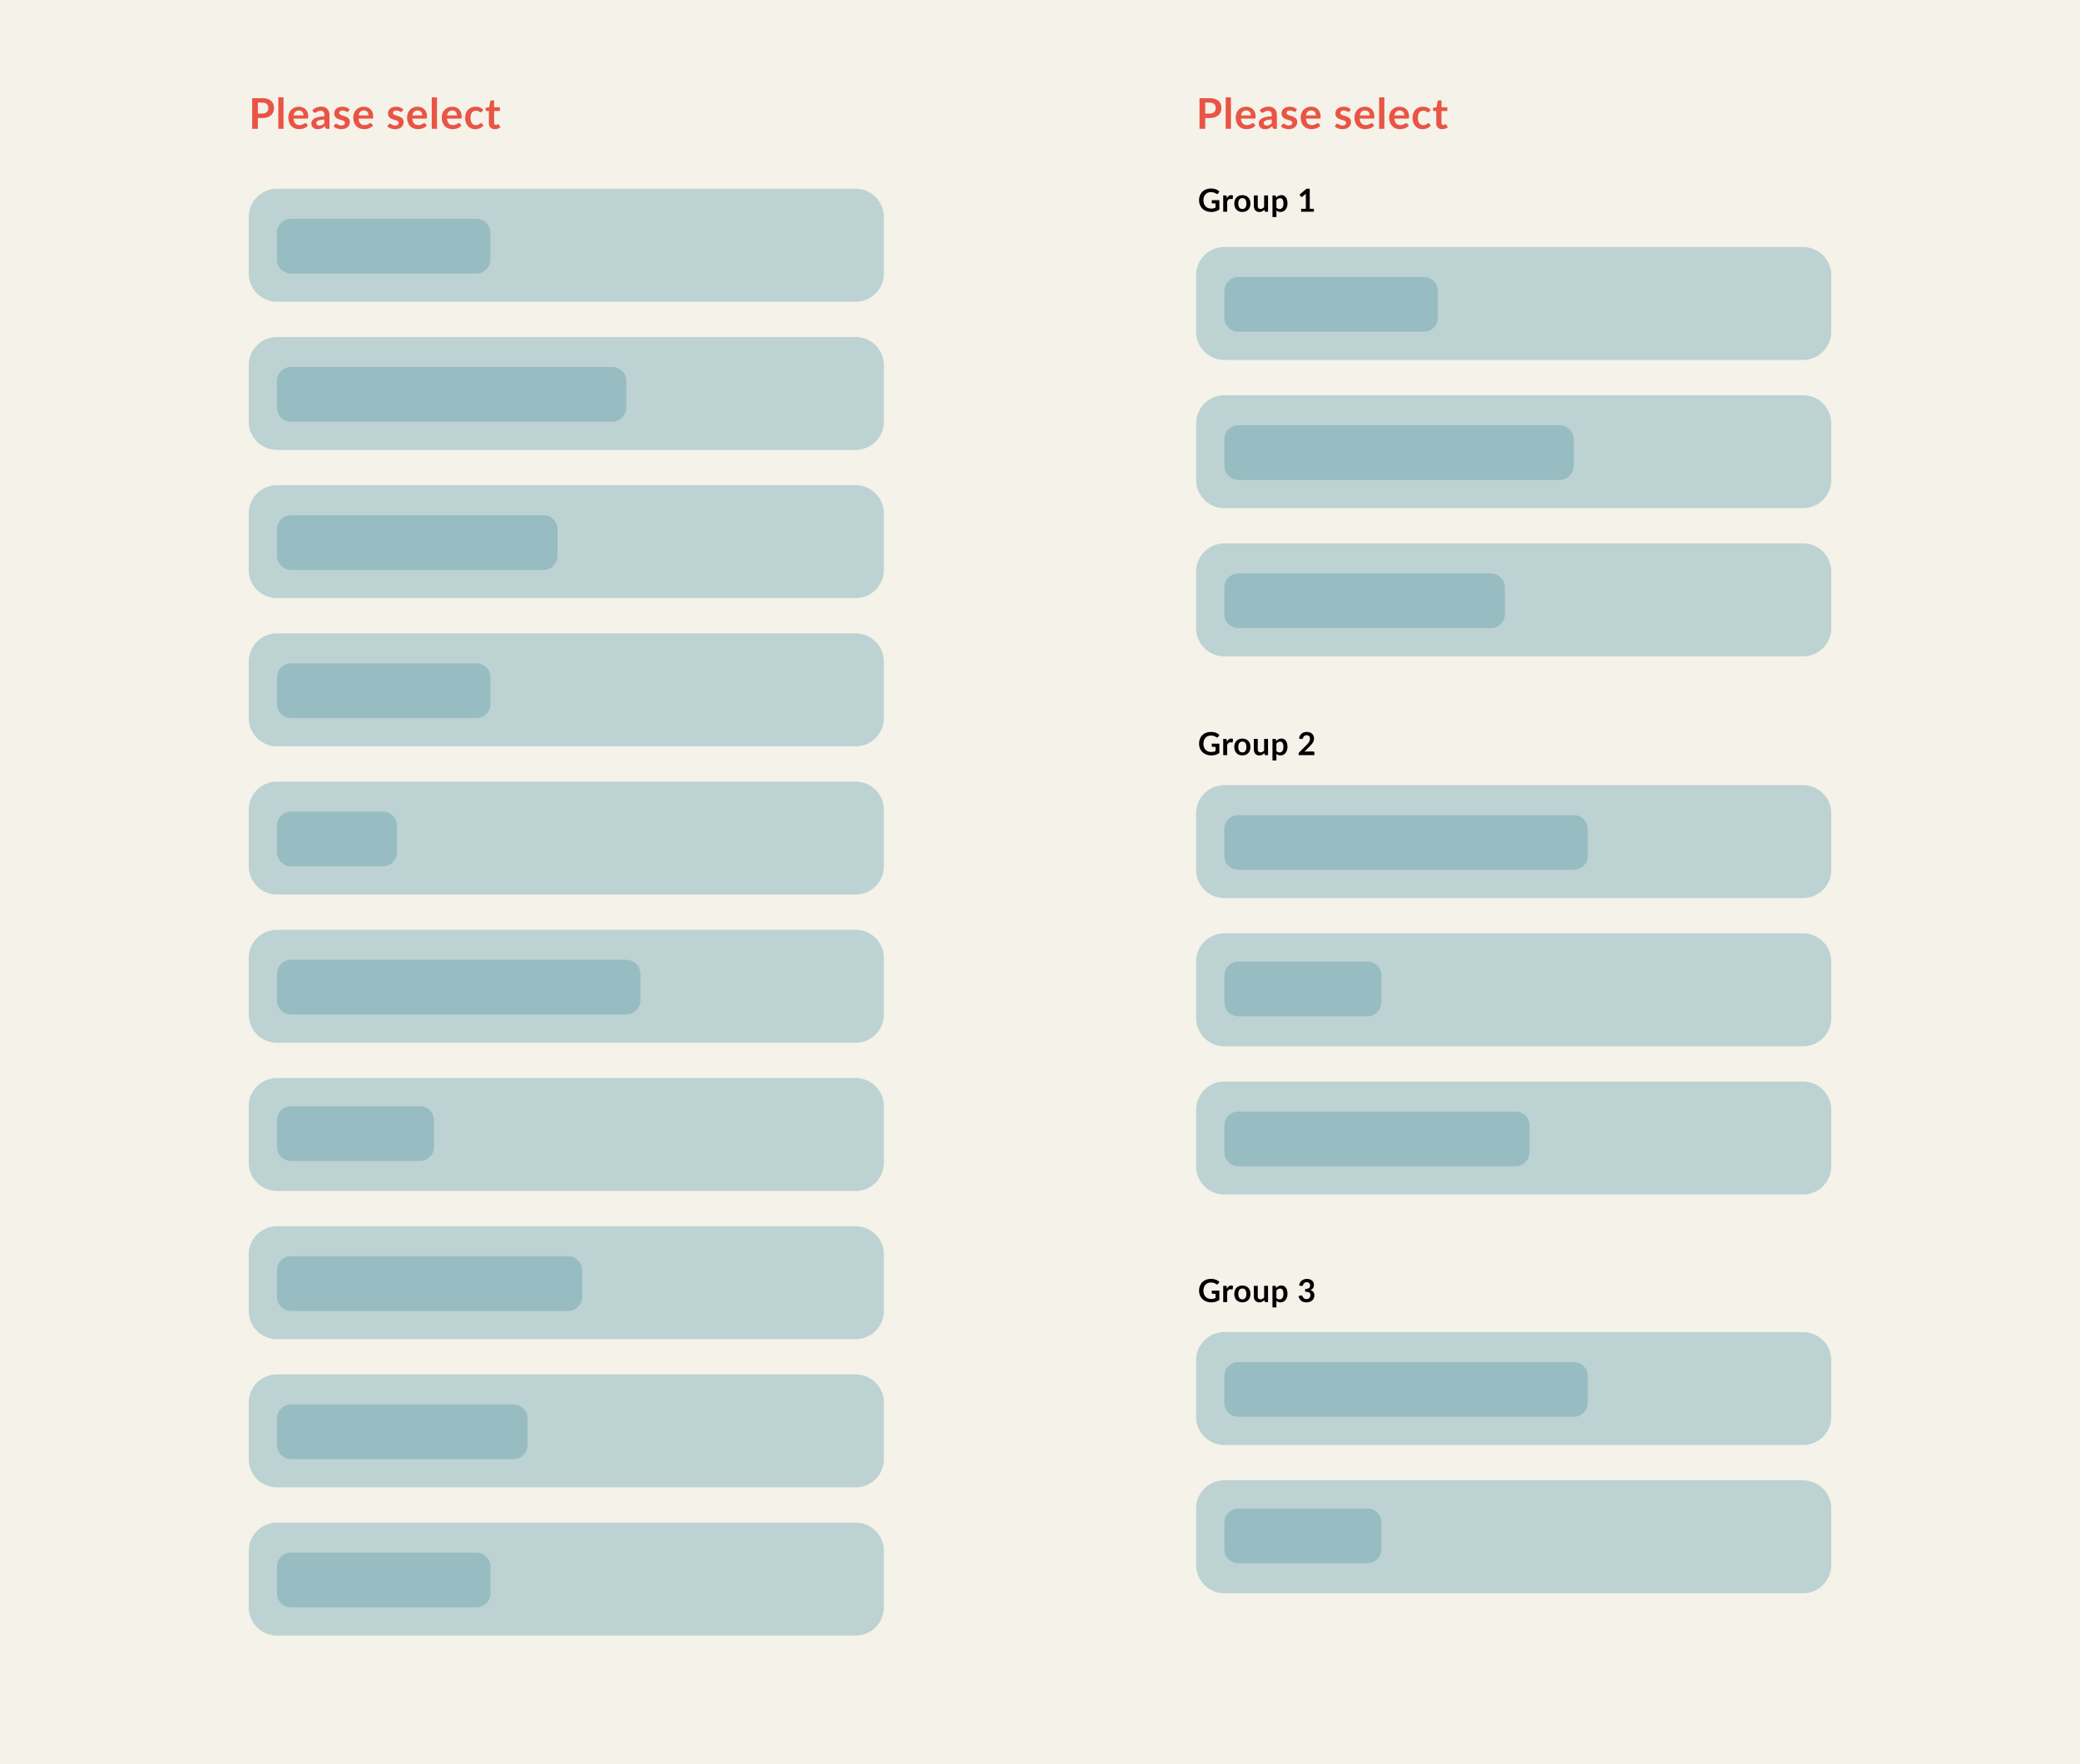 <svg xmlns="http://www.w3.org/2000/svg" xmlns:xlink="http://www.w3.org/1999/xlink" width="1179" height="1000" viewBox="0 0 1179 1000">
  <rect x="0" y="0" width="1179" height="1000" fill="#333333" stroke="none"/>
  <defs>
    <clipPath id="clip-Chunking-1">
      <rect width="1179" height="1000"/>
    </clipPath>
  </defs>
  <g id="Chunking-1" clip-path="url(#clip-Chunking-1)">
    <rect width="1179" height="1000" fill="#f4f2e9"/>
    <path id="Pfad_824" data-name="Pfad 824" d="M16,0H344a16,16,0,0,1,16,16V48a16,16,0,0,1-16,16H16A16,16,0,0,1,0,48V16A16,16,0,0,1,16,0Z" transform="translate(141 191)" fill="#3f8a9d" opacity="0.303" style="mix-blend-mode: multiply;isolation: isolate"/>
    <path id="Pfad_820" data-name="Pfad 820" d="M16,0H344a16,16,0,0,1,16,16V48a16,16,0,0,1-16,16H16A16,16,0,0,1,0,48V16A16,16,0,0,1,16,0Z" transform="translate(678 224)" fill="#3f8a9d" opacity="0.303" style="mix-blend-mode: multiply;isolation: isolate"/>
    <path id="Pfad_814" data-name="Pfad 814" d="M16,0H344a16,16,0,0,1,16,16V48a16,16,0,0,1-16,16H16A16,16,0,0,1,0,48V16A16,16,0,0,1,16,0Z" transform="translate(141 275)" fill="#3f8a9d" opacity="0.303" style="mix-blend-mode: multiply;isolation: isolate"/>
    <path id="Pfad_815" data-name="Pfad 815" d="M16,0H344a16,16,0,0,1,16,16V48a16,16,0,0,1-16,16H16A16,16,0,0,1,0,48V16A16,16,0,0,1,16,0Z" transform="translate(678 308)" fill="#3f8a9d" opacity="0.303" style="mix-blend-mode: multiply;isolation: isolate"/>
    <path id="Pfad_813" data-name="Pfad 813" d="M16,0H344a16,16,0,0,1,16,16V48a16,16,0,0,1-16,16H16A16,16,0,0,1,0,48V16A16,16,0,0,1,16,0Z" transform="translate(141 359)" fill="#3f8a9d" opacity="0.303" style="mix-blend-mode: multiply;isolation: isolate"/>
    <path id="Pfad_808" data-name="Pfad 808" d="M16,0H344a16,16,0,0,1,16,16V48a16,16,0,0,1-16,16H16A16,16,0,0,1,0,48V16A16,16,0,0,1,16,0Z" transform="translate(141 443)" fill="#3f8a9d" opacity="0.303" style="mix-blend-mode: multiply;isolation: isolate"/>
    <path id="Pfad_801" data-name="Pfad 801" d="M16,0H344a16,16,0,0,1,16,16V48a16,16,0,0,1-16,16H16A16,16,0,0,1,0,48V16A16,16,0,0,1,16,0Z" transform="translate(141 527)" fill="#3f8a9d" opacity="0.303" style="mix-blend-mode: multiply;isolation: isolate"/>
    <path id="Pfad_809" data-name="Pfad 809" d="M16,0H344a16,16,0,0,1,16,16V48a16,16,0,0,1-16,16H16A16,16,0,0,1,0,48V16A16,16,0,0,1,16,0Z" transform="translate(678 445)" fill="#3f8a9d" opacity="0.303" style="mix-blend-mode: multiply;isolation: isolate"/>
    <path id="Pfad_795" data-name="Pfad 795" d="M16,0H344a16,16,0,0,1,16,16V48a16,16,0,0,1-16,16H16A16,16,0,0,1,0,48V16A16,16,0,0,1,16,0Z" transform="translate(678 755)" fill="#3f8a9d" opacity="0.303" style="mix-blend-mode: multiply;isolation: isolate"/>
    <path id="Pfad_802" data-name="Pfad 802" d="M16,0H344a16,16,0,0,1,16,16V48a16,16,0,0,1-16,16H16A16,16,0,0,1,0,48V16A16,16,0,0,1,16,0Z" transform="translate(141 611)" fill="#3f8a9d" opacity="0.303" style="mix-blend-mode: multiply;isolation: isolate"/>
    <path id="Pfad_803" data-name="Pfad 803" d="M16,0H344a16,16,0,0,1,16,16V48a16,16,0,0,1-16,16H16A16,16,0,0,1,0,48V16A16,16,0,0,1,16,0Z" transform="translate(678 529)" fill="#3f8a9d" opacity="0.303" style="mix-blend-mode: multiply;isolation: isolate"/>
    <path id="Pfad_794" data-name="Pfad 794" d="M16,0H344a16,16,0,0,1,16,16V48a16,16,0,0,1-16,16H16A16,16,0,0,1,0,48V16A16,16,0,0,1,16,0Z" transform="translate(678 839)" fill="#3f8a9d" opacity="0.303" style="mix-blend-mode: multiply;isolation: isolate"/>
    <path id="Pfad_804" data-name="Pfad 804" d="M16,0H344a16,16,0,0,1,16,16V48a16,16,0,0,1-16,16H16A16,16,0,0,1,0,48V16A16,16,0,0,1,16,0Z" transform="translate(141 695)" fill="#3f8a9d" opacity="0.303" style="mix-blend-mode: multiply;isolation: isolate"/>
    <path id="Pfad_796" data-name="Pfad 796" d="M16,0H344a16,16,0,0,1,16,16V48a16,16,0,0,1-16,16H16A16,16,0,0,1,0,48V16A16,16,0,0,1,16,0Z" transform="translate(678 613)" fill="#3f8a9d" opacity="0.303" style="mix-blend-mode: multiply;isolation: isolate"/>
    <path id="Pfad_805" data-name="Pfad 805" d="M16,0H344a16,16,0,0,1,16,16V48a16,16,0,0,1-16,16H16A16,16,0,0,1,0,48V16A16,16,0,0,1,16,0Z" transform="translate(141 779)" fill="#3f8a9d" opacity="0.303" style="mix-blend-mode: multiply;isolation: isolate"/>
    <path id="Pfad_806" data-name="Pfad 806" d="M16,0H344a16,16,0,0,1,16,16V48a16,16,0,0,1-16,16H16A16,16,0,0,1,0,48V16A16,16,0,0,1,16,0Z" transform="translate(141 863)" fill="#3f8a9d" opacity="0.303" style="mix-blend-mode: multiply;isolation: isolate"/>
    <path id="Pfad_827" data-name="Pfad 827" d="M16,0H344a16,16,0,0,1,16,16V48a16,16,0,0,1-16,16H16A16,16,0,0,1,0,48V16A16,16,0,0,1,16,0Z" transform="translate(141 107)" fill="#3f8a9d" opacity="0.303" style="mix-blend-mode: multiply;isolation: isolate"/>
    <path id="Pfad_828" data-name="Pfad 828" d="M16,0H344a16,16,0,0,1,16,16V48a16,16,0,0,1-16,16H16A16,16,0,0,1,0,48V16A16,16,0,0,1,16,0Z" transform="translate(678 140)" fill="#3f8a9d" opacity="0.303" style="mix-blend-mode: multiply;isolation: isolate"/>
    <path id="Pfad_829" data-name="Pfad 829" d="M8,0H113a8,8,0,0,1,8,8V23a8,8,0,0,1-8,8H8a8,8,0,0,1-8-8V8A8,8,0,0,1,8,0Z" transform="translate(157 124)" fill="#3f8a9d" opacity="0.303" style="mix-blend-mode: multiply;isolation: isolate"/>
    <path id="Pfad_830" data-name="Pfad 830" d="M8,0H113a8,8,0,0,1,8,8V23a8,8,0,0,1-8,8H8a8,8,0,0,1-8-8V8A8,8,0,0,1,8,0Z" transform="translate(694 157)" fill="#3f8a9d" opacity="0.303" style="mix-blend-mode: multiply;isolation: isolate"/>
    <path id="Pfad_831" data-name="Pfad 831" d="M8,0H60a8,8,0,0,1,8,8V23a8,8,0,0,1-8,8H8a8,8,0,0,1-8-8V8A8,8,0,0,1,8,0Z" transform="translate(157 460)" fill="#3f8a9d" opacity="0.303" style="mix-blend-mode: multiply;isolation: isolate"/>
    <path id="Pfad_825" data-name="Pfad 825" d="M8,0H190a8,8,0,0,1,8,8V23a8,8,0,0,1-8,8H8a8,8,0,0,1-8-8V8A8,8,0,0,1,8,0Z" transform="translate(157 208)" fill="#3f8a9d" opacity="0.303" style="mix-blend-mode: multiply;isolation: isolate"/>
    <path id="Pfad_823" data-name="Pfad 823" d="M8,0H190a8,8,0,0,1,8,8V23a8,8,0,0,1-8,8H8a8,8,0,0,1-8-8V8A8,8,0,0,1,8,0Z" transform="translate(694 241)" fill="#3f8a9d" opacity="0.303" style="mix-blend-mode: multiply;isolation: isolate"/>
    <path id="Pfad_811" data-name="Pfad 811" d="M8,0H198a8,8,0,0,1,8,8V23a8,8,0,0,1-8,8H8a8,8,0,0,1-8-8V8A8,8,0,0,1,8,0Z" transform="translate(157 544)" fill="#3f8a9d" opacity="0.303" style="mix-blend-mode: multiply;isolation: isolate"/>
    <path id="Pfad_810" data-name="Pfad 810" d="M8,0H198a8,8,0,0,1,8,8V23a8,8,0,0,1-8,8H8a8,8,0,0,1-8-8V8A8,8,0,0,1,8,0Z" transform="translate(694 462)" fill="#3f8a9d" opacity="0.303" style="mix-blend-mode: multiply;isolation: isolate"/>
    <path id="Pfad_797" data-name="Pfad 797" d="M8,0H198a8,8,0,0,1,8,8V23a8,8,0,0,1-8,8H8a8,8,0,0,1-8-8V8A8,8,0,0,1,8,0Z" transform="translate(694 772)" fill="#3f8a9d" opacity="0.303" style="mix-blend-mode: multiply;isolation: isolate"/>
    <path id="Pfad_818" data-name="Pfad 818" d="M8,0H151a8,8,0,0,1,8,8V23a8,8,0,0,1-8,8H8a8,8,0,0,1-8-8V8A8,8,0,0,1,8,0Z" transform="translate(157 292)" fill="#3f8a9d" opacity="0.303" style="mix-blend-mode: multiply;isolation: isolate"/>
    <path id="Pfad_816" data-name="Pfad 816" d="M8,0H151a8,8,0,0,1,8,8V23a8,8,0,0,1-8,8H8a8,8,0,0,1-8-8V8A8,8,0,0,1,8,0Z" transform="translate(694 325)" fill="#3f8a9d" opacity="0.303" style="mix-blend-mode: multiply;isolation: isolate"/>
    <path id="Pfad_826" data-name="Pfad 826" d="M8,0H81a8,8,0,0,1,8,8V23a8,8,0,0,1-8,8H8a8,8,0,0,1-8-8V8A8,8,0,0,1,8,0Z" transform="translate(157 627)" fill="#3f8a9d" opacity="0.303" style="mix-blend-mode: multiply;isolation: isolate"/>
    <path id="Pfad_807" data-name="Pfad 807" d="M8,0H81a8,8,0,0,1,8,8V23a8,8,0,0,1-8,8H8a8,8,0,0,1-8-8V8A8,8,0,0,1,8,0Z" transform="translate(694 545)" fill="#3f8a9d" opacity="0.303" style="mix-blend-mode: multiply;isolation: isolate"/>
    <path id="Pfad_798" data-name="Pfad 798" d="M8,0H81a8,8,0,0,1,8,8V23a8,8,0,0,1-8,8H8a8,8,0,0,1-8-8V8A8,8,0,0,1,8,0Z" transform="translate(694 855)" fill="#3f8a9d" opacity="0.303" style="mix-blend-mode: multiply;isolation: isolate"/>
    <path id="Pfad_821" data-name="Pfad 821" d="M8,0H113a8,8,0,0,1,8,8V23a8,8,0,0,1-8,8H8a8,8,0,0,1-8-8V8A8,8,0,0,1,8,0Z" transform="translate(157 376)" fill="#3f8a9d" opacity="0.303" style="mix-blend-mode: multiply;isolation: isolate"/>
    <path id="Pfad_817" data-name="Pfad 817" d="M8,0H165a8,8,0,0,1,8,8V23a8,8,0,0,1-8,8H8a8,8,0,0,1-8-8V8A8,8,0,0,1,8,0Z" transform="translate(157 712)" fill="#3f8a9d" opacity="0.303" style="mix-blend-mode: multiply;isolation: isolate"/>
    <path id="Pfad_799" data-name="Pfad 799" d="M8,0H165a8,8,0,0,1,8,8V23a8,8,0,0,1-8,8H8a8,8,0,0,1-8-8V8A8,8,0,0,1,8,0Z" transform="translate(694 630)" fill="#3f8a9d" opacity="0.303" style="mix-blend-mode: multiply;isolation: isolate"/>
    <path id="Pfad_822" data-name="Pfad 822" d="M8,0H113a8,8,0,0,1,8,8V23a8,8,0,0,1-8,8H8a8,8,0,0,1-8-8V8A8,8,0,0,1,8,0Z" transform="translate(157 880)" fill="#3f8a9d" opacity="0.303" style="mix-blend-mode: multiply;isolation: isolate"/>
    <path id="Pfad_819" data-name="Pfad 819" d="M8,0H134a8,8,0,0,1,8,8V23a8,8,0,0,1-8,8H8a8,8,0,0,1-8-8V8A8,8,0,0,1,8,0Z" transform="translate(157 796)" fill="#3f8a9d" opacity="0.303" style="mix-blend-mode: multiply;isolation: isolate"/>
    <path id="Pfad_833" data-name="Pfad 833" d="M7.572-8.628A4.863,4.863,0,0,0,9.12-8.85a2.933,2.933,0,0,0,1.1-.636,2.575,2.575,0,0,0,.654-1.008,3.858,3.858,0,0,0,.216-1.326,3.5,3.5,0,0,0-.216-1.26,2.491,2.491,0,0,0-.648-.96,2.883,2.883,0,0,0-1.092-.606,5.166,5.166,0,0,0-1.56-.21H5.16v6.228Zm0-8.724a9.9,9.9,0,0,1,3.012.408,5.8,5.8,0,0,1,2.1,1.14,4.521,4.521,0,0,1,1.23,1.752,6.035,6.035,0,0,1,.4,2.232,6.166,6.166,0,0,1-.42,2.31A4.793,4.793,0,0,1,12.636-7.7,5.858,5.858,0,0,1,10.53-6.528a9.407,9.407,0,0,1-2.958.42H5.16V0H1.932V-17.352Zm12.144-.48V0H16.752V-17.832ZM31.044-7.572a3.567,3.567,0,0,0-.162-1.086,2.581,2.581,0,0,0-.486-.894,2.26,2.26,0,0,0-.822-.606,2.821,2.821,0,0,0-1.158-.222,2.745,2.745,0,0,0-2.022.732,3.59,3.59,0,0,0-.942,2.076ZM25.392-5.784a5.833,5.833,0,0,0,.336,1.638,3.35,3.35,0,0,0,.7,1.14,2.726,2.726,0,0,0,1.026.672,3.728,3.728,0,0,0,1.314.222,4.074,4.074,0,0,0,1.242-.168,5.824,5.824,0,0,0,.912-.372q.39-.2.684-.372a1.148,1.148,0,0,1,.57-.168.613.613,0,0,1,.552.276l.852,1.08a4.94,4.94,0,0,1-1.1.966,6.192,6.192,0,0,1-1.278.624,6.985,6.985,0,0,1-1.356.33A9.709,9.709,0,0,1,28.5.18a6.577,6.577,0,0,1-2.388-.426,5.346,5.346,0,0,1-1.92-1.26A5.912,5.912,0,0,1,22.908-3.57a7.987,7.987,0,0,1-.468-2.85,6.815,6.815,0,0,1,.408-2.37,5.7,5.7,0,0,1,1.17-1.932,5.508,5.508,0,0,1,1.86-1.3,6.127,6.127,0,0,1,2.478-.48,6.027,6.027,0,0,1,2.148.372A4.68,4.68,0,0,1,32.2-11.046a5.031,5.031,0,0,1,1.11,1.752,6.527,6.527,0,0,1,.4,2.37,1.924,1.924,0,0,1-.144.906.6.6,0,0,1-.552.234Zm17.472.528a16.347,16.347,0,0,0-2.16.222,5.758,5.758,0,0,0-1.4.414,1.846,1.846,0,0,0-.756.588,1.277,1.277,0,0,0-.228.732,1.287,1.287,0,0,0,.462,1.116,2,2,0,0,0,1.206.336,3.517,3.517,0,0,0,1.578-.33,4.686,4.686,0,0,0,1.3-1ZM36.072-10.6a7.306,7.306,0,0,1,5.112-1.944,5,5,0,0,1,1.932.354,4.082,4.082,0,0,1,1.44.984A4.211,4.211,0,0,1,45.45-9.7a5.787,5.787,0,0,1,.306,1.92V0H44.412a1.359,1.359,0,0,1-.648-.126.874.874,0,0,1-.36-.51l-.264-.888a10.715,10.715,0,0,1-.912.738,5.369,5.369,0,0,1-.924.534,4.964,4.964,0,0,1-1.026.33,5.911,5.911,0,0,1-1.206.114,4.727,4.727,0,0,1-1.44-.21,3.164,3.164,0,0,1-1.14-.63,2.828,2.828,0,0,1-.744-1.044,3.7,3.7,0,0,1-.264-1.452,2.89,2.89,0,0,1,.156-.93,2.719,2.719,0,0,1,.51-.882,4.246,4.246,0,0,1,.918-.792A5.965,5.965,0,0,1,38.454-6.4a11.975,11.975,0,0,1,1.914-.45,19.119,19.119,0,0,1,2.5-.21v-.72a2.7,2.7,0,0,0-.528-1.83,1.932,1.932,0,0,0-1.524-.594,3.618,3.618,0,0,0-1.194.168,4.914,4.914,0,0,0-.834.378q-.36.21-.654.378a1.3,1.3,0,0,1-.654.168.855.855,0,0,1-.528-.162,1.354,1.354,0,0,1-.348-.378Zm20.412.684a.791.791,0,0,1-.252.27.653.653,0,0,1-.336.078,1.059,1.059,0,0,1-.462-.12q-.246-.12-.57-.27a5.221,5.221,0,0,0-.738-.27,3.535,3.535,0,0,0-.978-.12,2.251,2.251,0,0,0-1.374.372,1.158,1.158,0,0,0-.5.972.927.927,0,0,0,.258.666,2.32,2.32,0,0,0,.684.474,6.694,6.694,0,0,0,.966.366q.54.162,1.1.354t1.1.438a3.849,3.849,0,0,1,.966.624,2.9,2.9,0,0,1,.684.906A2.874,2.874,0,0,1,57.288-3.9a4.153,4.153,0,0,1-.318,1.638,3.539,3.539,0,0,1-.942,1.3,4.443,4.443,0,0,1-1.542.852,6.7,6.7,0,0,1-2.118.306A6.7,6.7,0,0,1,51.126.078,7.331,7.331,0,0,1,49.962-.24,6.441,6.441,0,0,1,48.93-.72a5.009,5.009,0,0,1-.834-.6l.684-1.128a.967.967,0,0,1,.312-.312.875.875,0,0,1,.456-.108.959.959,0,0,1,.522.156q.246.156.57.336a5.1,5.1,0,0,0,.762.336,3.353,3.353,0,0,0,1.11.156,2.88,2.88,0,0,0,.906-.126,1.917,1.917,0,0,0,.624-.33,1.239,1.239,0,0,0,.36-.474,1.421,1.421,0,0,0,.114-.558,1,1,0,0,0-.258-.708,2.258,2.258,0,0,0-.684-.48,6.606,6.606,0,0,0-.972-.366q-.546-.162-1.116-.354a10.324,10.324,0,0,1-1.116-.45,3.8,3.8,0,0,1-.972-.654,2.96,2.96,0,0,1-.684-.972,3.392,3.392,0,0,1-.258-1.392,3.547,3.547,0,0,1,.3-1.44,3.378,3.378,0,0,1,.882-1.194A4.38,4.38,0,0,1,51.09-12.2,6.049,6.049,0,0,1,53.1-12.5a6.153,6.153,0,0,1,2.316.42,5.231,5.231,0,0,1,1.74,1.1Zm11.4,2.34a3.567,3.567,0,0,0-.162-1.086,2.581,2.581,0,0,0-.486-.894,2.26,2.26,0,0,0-.822-.606,2.821,2.821,0,0,0-1.158-.222,2.745,2.745,0,0,0-2.022.732,3.59,3.59,0,0,0-.942,2.076ZM62.232-5.784a5.833,5.833,0,0,0,.336,1.638,3.35,3.35,0,0,0,.7,1.14,2.726,2.726,0,0,0,1.026.672,3.728,3.728,0,0,0,1.314.222,4.074,4.074,0,0,0,1.242-.168,5.824,5.824,0,0,0,.912-.372q.39-.2.684-.372a1.148,1.148,0,0,1,.57-.168.613.613,0,0,1,.552.276l.852,1.08a4.94,4.94,0,0,1-1.1.966,6.191,6.191,0,0,1-1.278.624,6.985,6.985,0,0,1-1.356.33,9.709,9.709,0,0,1-1.338.1,6.577,6.577,0,0,1-2.388-.426,5.346,5.346,0,0,1-1.92-1.26A5.912,5.912,0,0,1,59.748-3.57a7.987,7.987,0,0,1-.468-2.85,6.815,6.815,0,0,1,.408-2.37,5.7,5.7,0,0,1,1.17-1.932,5.508,5.508,0,0,1,1.86-1.3A6.127,6.127,0,0,1,65.2-12.5a6.027,6.027,0,0,1,2.148.372,4.68,4.68,0,0,1,1.692,1.086,5.03,5.03,0,0,1,1.11,1.752,6.527,6.527,0,0,1,.4,2.37,1.924,1.924,0,0,1-.144.906.6.6,0,0,1-.552.234ZM86.976-9.912a.791.791,0,0,1-.252.27.653.653,0,0,1-.336.078,1.059,1.059,0,0,1-.462-.12q-.246-.12-.57-.27a5.221,5.221,0,0,0-.738-.27,3.535,3.535,0,0,0-.978-.12,2.251,2.251,0,0,0-1.374.372,1.158,1.158,0,0,0-.5.972.927.927,0,0,0,.258.666,2.32,2.32,0,0,0,.684.474,6.694,6.694,0,0,0,.966.366q.54.162,1.1.354t1.1.438a3.849,3.849,0,0,1,.966.624,2.9,2.9,0,0,1,.684.906A2.874,2.874,0,0,1,87.78-3.9a4.153,4.153,0,0,1-.318,1.638,3.539,3.539,0,0,1-.942,1.3,4.443,4.443,0,0,1-1.542.852A6.7,6.7,0,0,1,82.86.192,6.7,6.7,0,0,1,81.618.078,7.331,7.331,0,0,1,80.454-.24a6.442,6.442,0,0,1-1.032-.48,5.009,5.009,0,0,1-.834-.6l.684-1.128a.967.967,0,0,1,.312-.312.875.875,0,0,1,.456-.108.958.958,0,0,1,.522.156q.246.156.57.336a5.1,5.1,0,0,0,.762.336A3.353,3.353,0,0,0,83-1.884a2.88,2.88,0,0,0,.906-.126,1.917,1.917,0,0,0,.624-.33,1.239,1.239,0,0,0,.36-.474,1.421,1.421,0,0,0,.114-.558,1,1,0,0,0-.258-.708,2.258,2.258,0,0,0-.684-.48,6.606,6.606,0,0,0-.972-.366q-.546-.162-1.116-.354a10.324,10.324,0,0,1-1.116-.45,3.8,3.8,0,0,1-.972-.654,2.96,2.96,0,0,1-.684-.972,3.392,3.392,0,0,1-.258-1.392,3.546,3.546,0,0,1,.3-1.44,3.378,3.378,0,0,1,.882-1.194,4.38,4.38,0,0,1,1.452-.816,6.049,6.049,0,0,1,2.01-.306,6.153,6.153,0,0,1,2.316.42,5.231,5.231,0,0,1,1.74,1.1Zm11.4,2.34a3.567,3.567,0,0,0-.162-1.086,2.581,2.581,0,0,0-.486-.894,2.26,2.26,0,0,0-.822-.606,2.821,2.821,0,0,0-1.158-.222,2.745,2.745,0,0,0-2.022.732,3.59,3.59,0,0,0-.942,2.076ZM92.724-5.784a5.833,5.833,0,0,0,.336,1.638,3.35,3.35,0,0,0,.7,1.14,2.726,2.726,0,0,0,1.026.672,3.728,3.728,0,0,0,1.314.222,4.074,4.074,0,0,0,1.242-.168,5.824,5.824,0,0,0,.912-.372q.39-.2.684-.372a1.148,1.148,0,0,1,.57-.168.613.613,0,0,1,.552.276l.852,1.08a4.94,4.94,0,0,1-1.1.966,6.191,6.191,0,0,1-1.278.624,6.985,6.985,0,0,1-1.356.33,9.709,9.709,0,0,1-1.338.1,6.577,6.577,0,0,1-2.388-.426,5.346,5.346,0,0,1-1.92-1.26A5.912,5.912,0,0,1,90.24-3.57a7.987,7.987,0,0,1-.468-2.85,6.815,6.815,0,0,1,.408-2.37,5.7,5.7,0,0,1,1.17-1.932,5.508,5.508,0,0,1,1.86-1.3,6.127,6.127,0,0,1,2.478-.48,6.027,6.027,0,0,1,2.148.372,4.68,4.68,0,0,1,1.692,1.086,5.03,5.03,0,0,1,1.11,1.752,6.527,6.527,0,0,1,.4,2.37,1.924,1.924,0,0,1-.144.906.6.6,0,0,1-.552.234Zm13.968-12.048V0h-2.964V-17.832ZM118.02-7.572a3.567,3.567,0,0,0-.162-1.086,2.581,2.581,0,0,0-.486-.894,2.26,2.26,0,0,0-.822-.606,2.821,2.821,0,0,0-1.158-.222,2.745,2.745,0,0,0-2.022.732,3.59,3.59,0,0,0-.942,2.076Zm-5.652,1.788a5.833,5.833,0,0,0,.336,1.638,3.35,3.35,0,0,0,.7,1.14,2.726,2.726,0,0,0,1.026.672,3.728,3.728,0,0,0,1.314.222,4.074,4.074,0,0,0,1.242-.168,5.824,5.824,0,0,0,.912-.372q.39-.2.684-.372a1.148,1.148,0,0,1,.57-.168.613.613,0,0,1,.552.276l.852,1.08a4.94,4.94,0,0,1-1.1.966,6.191,6.191,0,0,1-1.278.624,6.985,6.985,0,0,1-1.356.33,9.709,9.709,0,0,1-1.338.1,6.577,6.577,0,0,1-2.388-.426,5.346,5.346,0,0,1-1.92-1.26,5.912,5.912,0,0,1-1.284-2.064,7.987,7.987,0,0,1-.468-2.85,6.815,6.815,0,0,1,.408-2.37,5.7,5.7,0,0,1,1.17-1.932,5.508,5.508,0,0,1,1.86-1.3,6.127,6.127,0,0,1,2.478-.48,6.027,6.027,0,0,1,2.148.372,4.68,4.68,0,0,1,1.692,1.086,5.03,5.03,0,0,1,1.11,1.752,6.527,6.527,0,0,1,.4,2.37,1.924,1.924,0,0,1-.144.906.6.6,0,0,1-.552.234Zm19.788-3.924a1.477,1.477,0,0,1-.258.264.6.6,0,0,1-.366.1.815.815,0,0,1-.444-.138q-.216-.138-.516-.312a3.857,3.857,0,0,0-.714-.312,3.281,3.281,0,0,0-1.026-.138,3.13,3.13,0,0,0-1.368.282,2.593,2.593,0,0,0-.978.81,3.65,3.65,0,0,0-.582,1.278,6.862,6.862,0,0,0-.192,1.7,6.657,6.657,0,0,0,.21,1.752,3.746,3.746,0,0,0,.606,1.29,2.608,2.608,0,0,0,.96.792,2.909,2.909,0,0,0,1.272.27,3.154,3.154,0,0,0,1.146-.174,3.616,3.616,0,0,0,.738-.384q.3-.21.522-.384a.787.787,0,0,1,.5-.174.6.6,0,0,1,.54.276l.852,1.08a5.359,5.359,0,0,1-1.068.966,5.773,5.773,0,0,1-1.194.624,6.072,6.072,0,0,1-1.272.33,8.954,8.954,0,0,1-1.3.1,5.461,5.461,0,0,1-2.148-.426,5.074,5.074,0,0,1-1.764-1.242,5.931,5.931,0,0,1-1.194-2,7.72,7.72,0,0,1-.438-2.694,7.83,7.83,0,0,1,.39-2.514,5.7,5.7,0,0,1,1.146-2,5.254,5.254,0,0,1,1.872-1.326,6.449,6.449,0,0,1,2.568-.48,6.109,6.109,0,0,1,2.418.444,5.908,5.908,0,0,1,1.866,1.272Zm7.284,9.9a3.234,3.234,0,0,1-2.466-.906,3.492,3.492,0,0,1-.858-2.5v-6.876h-1.26a.578.578,0,0,1-.408-.156.608.608,0,0,1-.168-.468v-1.176l1.98-.324.624-3.36a.659.659,0,0,1,.228-.372.678.678,0,0,1,.432-.132h1.536V-12.2h3.288v2.112H139.08V-3.42a1.326,1.326,0,0,0,.282.9.973.973,0,0,0,.774.324,1.4,1.4,0,0,0,.462-.066,2.542,2.542,0,0,0,.324-.138q.138-.072.246-.138a.411.411,0,0,1,.216-.066.339.339,0,0,1,.216.066,1,1,0,0,1,.18.2l.888,1.44a4.487,4.487,0,0,1-1.488.816A5.538,5.538,0,0,1,139.44.192Z" transform="translate(141 73)" fill="#e95444"/>
    <path id="Pfad_834" data-name="Pfad 834" d="M7.572-8.628A4.863,4.863,0,0,0,9.12-8.85a2.933,2.933,0,0,0,1.1-.636,2.575,2.575,0,0,0,.654-1.008,3.858,3.858,0,0,0,.216-1.326,3.5,3.5,0,0,0-.216-1.26,2.491,2.491,0,0,0-.648-.96,2.883,2.883,0,0,0-1.092-.606,5.166,5.166,0,0,0-1.56-.21H5.16v6.228Zm0-8.724a9.9,9.9,0,0,1,3.012.408,5.8,5.8,0,0,1,2.1,1.14,4.521,4.521,0,0,1,1.23,1.752,6.035,6.035,0,0,1,.4,2.232,6.166,6.166,0,0,1-.42,2.31A4.793,4.793,0,0,1,12.636-7.7,5.858,5.858,0,0,1,10.53-6.528a9.407,9.407,0,0,1-2.958.42H5.16V0H1.932V-17.352Zm12.144-.48V0H16.752V-17.832ZM31.044-7.572a3.567,3.567,0,0,0-.162-1.086,2.581,2.581,0,0,0-.486-.894,2.26,2.26,0,0,0-.822-.606,2.821,2.821,0,0,0-1.158-.222,2.745,2.745,0,0,0-2.022.732,3.59,3.59,0,0,0-.942,2.076ZM25.392-5.784a5.833,5.833,0,0,0,.336,1.638,3.35,3.35,0,0,0,.7,1.14,2.726,2.726,0,0,0,1.026.672,3.728,3.728,0,0,0,1.314.222,4.074,4.074,0,0,0,1.242-.168,5.824,5.824,0,0,0,.912-.372q.39-.2.684-.372a1.148,1.148,0,0,1,.57-.168.613.613,0,0,1,.552.276l.852,1.08a4.94,4.94,0,0,1-1.1.966,6.192,6.192,0,0,1-1.278.624,6.985,6.985,0,0,1-1.356.33A9.709,9.709,0,0,1,28.5.18a6.577,6.577,0,0,1-2.388-.426,5.346,5.346,0,0,1-1.92-1.26A5.912,5.912,0,0,1,22.908-3.57a7.987,7.987,0,0,1-.468-2.85,6.815,6.815,0,0,1,.408-2.37,5.7,5.7,0,0,1,1.17-1.932,5.508,5.508,0,0,1,1.86-1.3,6.127,6.127,0,0,1,2.478-.48,6.027,6.027,0,0,1,2.148.372A4.68,4.68,0,0,1,32.2-11.046a5.031,5.031,0,0,1,1.11,1.752,6.527,6.527,0,0,1,.4,2.37,1.924,1.924,0,0,1-.144.906.6.6,0,0,1-.552.234Zm17.472.528a16.347,16.347,0,0,0-2.16.222,5.758,5.758,0,0,0-1.4.414,1.846,1.846,0,0,0-.756.588,1.277,1.277,0,0,0-.228.732,1.287,1.287,0,0,0,.462,1.116,2,2,0,0,0,1.206.336,3.517,3.517,0,0,0,1.578-.33,4.686,4.686,0,0,0,1.3-1ZM36.072-10.6a7.306,7.306,0,0,1,5.112-1.944,5,5,0,0,1,1.932.354,4.082,4.082,0,0,1,1.44.984A4.211,4.211,0,0,1,45.45-9.7a5.787,5.787,0,0,1,.306,1.92V0H44.412a1.359,1.359,0,0,1-.648-.126.874.874,0,0,1-.36-.51l-.264-.888a10.715,10.715,0,0,1-.912.738,5.369,5.369,0,0,1-.924.534,4.964,4.964,0,0,1-1.026.33,5.911,5.911,0,0,1-1.206.114,4.727,4.727,0,0,1-1.44-.21,3.164,3.164,0,0,1-1.14-.63,2.828,2.828,0,0,1-.744-1.044,3.7,3.7,0,0,1-.264-1.452,2.89,2.89,0,0,1,.156-.93,2.719,2.719,0,0,1,.51-.882,4.246,4.246,0,0,1,.918-.792A5.965,5.965,0,0,1,38.454-6.4a11.975,11.975,0,0,1,1.914-.45,19.119,19.119,0,0,1,2.5-.21v-.72a2.7,2.7,0,0,0-.528-1.83,1.932,1.932,0,0,0-1.524-.594,3.618,3.618,0,0,0-1.194.168,4.914,4.914,0,0,0-.834.378q-.36.21-.654.378a1.3,1.3,0,0,1-.654.168.855.855,0,0,1-.528-.162,1.354,1.354,0,0,1-.348-.378Zm20.412.684a.791.791,0,0,1-.252.27.653.653,0,0,1-.336.078,1.059,1.059,0,0,1-.462-.12q-.246-.12-.57-.27a5.221,5.221,0,0,0-.738-.27,3.535,3.535,0,0,0-.978-.12,2.251,2.251,0,0,0-1.374.372,1.158,1.158,0,0,0-.5.972.927.927,0,0,0,.258.666,2.32,2.32,0,0,0,.684.474,6.694,6.694,0,0,0,.966.366q.54.162,1.1.354t1.1.438a3.849,3.849,0,0,1,.966.624,2.9,2.9,0,0,1,.684.906A2.874,2.874,0,0,1,57.288-3.9a4.153,4.153,0,0,1-.318,1.638,3.539,3.539,0,0,1-.942,1.3,4.443,4.443,0,0,1-1.542.852,6.7,6.7,0,0,1-2.118.306A6.7,6.7,0,0,1,51.126.078,7.331,7.331,0,0,1,49.962-.24,6.441,6.441,0,0,1,48.93-.72a5.009,5.009,0,0,1-.834-.6l.684-1.128a.967.967,0,0,1,.312-.312.875.875,0,0,1,.456-.108.959.959,0,0,1,.522.156q.246.156.57.336a5.1,5.1,0,0,0,.762.336,3.353,3.353,0,0,0,1.11.156,2.88,2.88,0,0,0,.906-.126,1.917,1.917,0,0,0,.624-.33,1.239,1.239,0,0,0,.36-.474,1.421,1.421,0,0,0,.114-.558,1,1,0,0,0-.258-.708,2.258,2.258,0,0,0-.684-.48,6.606,6.606,0,0,0-.972-.366q-.546-.162-1.116-.354a10.324,10.324,0,0,1-1.116-.45,3.8,3.8,0,0,1-.972-.654,2.96,2.96,0,0,1-.684-.972,3.392,3.392,0,0,1-.258-1.392,3.547,3.547,0,0,1,.3-1.44,3.378,3.378,0,0,1,.882-1.194A4.38,4.38,0,0,1,51.09-12.2,6.049,6.049,0,0,1,53.1-12.5a6.153,6.153,0,0,1,2.316.42,5.231,5.231,0,0,1,1.74,1.1Zm11.4,2.34a3.567,3.567,0,0,0-.162-1.086,2.581,2.581,0,0,0-.486-.894,2.26,2.26,0,0,0-.822-.606,2.821,2.821,0,0,0-1.158-.222,2.745,2.745,0,0,0-2.022.732,3.59,3.59,0,0,0-.942,2.076ZM62.232-5.784a5.833,5.833,0,0,0,.336,1.638,3.35,3.35,0,0,0,.7,1.14,2.726,2.726,0,0,0,1.026.672,3.728,3.728,0,0,0,1.314.222,4.074,4.074,0,0,0,1.242-.168,5.824,5.824,0,0,0,.912-.372q.39-.2.684-.372a1.148,1.148,0,0,1,.57-.168.613.613,0,0,1,.552.276l.852,1.08a4.94,4.94,0,0,1-1.1.966,6.191,6.191,0,0,1-1.278.624,6.985,6.985,0,0,1-1.356.33,9.709,9.709,0,0,1-1.338.1,6.577,6.577,0,0,1-2.388-.426,5.346,5.346,0,0,1-1.92-1.26A5.912,5.912,0,0,1,59.748-3.57a7.987,7.987,0,0,1-.468-2.85,6.815,6.815,0,0,1,.408-2.37,5.7,5.7,0,0,1,1.17-1.932,5.508,5.508,0,0,1,1.86-1.3A6.127,6.127,0,0,1,65.2-12.5a6.027,6.027,0,0,1,2.148.372,4.68,4.68,0,0,1,1.692,1.086,5.03,5.03,0,0,1,1.11,1.752,6.527,6.527,0,0,1,.4,2.37,1.924,1.924,0,0,1-.144.906.6.6,0,0,1-.552.234ZM86.976-9.912a.791.791,0,0,1-.252.27.653.653,0,0,1-.336.078,1.059,1.059,0,0,1-.462-.12q-.246-.12-.57-.27a5.221,5.221,0,0,0-.738-.27,3.535,3.535,0,0,0-.978-.12,2.251,2.251,0,0,0-1.374.372,1.158,1.158,0,0,0-.5.972.927.927,0,0,0,.258.666,2.32,2.32,0,0,0,.684.474,6.694,6.694,0,0,0,.966.366q.54.162,1.1.354t1.1.438a3.849,3.849,0,0,1,.966.624,2.9,2.9,0,0,1,.684.906A2.874,2.874,0,0,1,87.78-3.9a4.153,4.153,0,0,1-.318,1.638,3.539,3.539,0,0,1-.942,1.3,4.443,4.443,0,0,1-1.542.852A6.7,6.7,0,0,1,82.86.192,6.7,6.7,0,0,1,81.618.078,7.331,7.331,0,0,1,80.454-.24a6.442,6.442,0,0,1-1.032-.48,5.009,5.009,0,0,1-.834-.6l.684-1.128a.967.967,0,0,1,.312-.312.875.875,0,0,1,.456-.108.958.958,0,0,1,.522.156q.246.156.57.336a5.1,5.1,0,0,0,.762.336A3.353,3.353,0,0,0,83-1.884a2.88,2.88,0,0,0,.906-.126,1.917,1.917,0,0,0,.624-.33,1.239,1.239,0,0,0,.36-.474,1.421,1.421,0,0,0,.114-.558,1,1,0,0,0-.258-.708,2.258,2.258,0,0,0-.684-.48,6.606,6.606,0,0,0-.972-.366q-.546-.162-1.116-.354a10.324,10.324,0,0,1-1.116-.45,3.8,3.8,0,0,1-.972-.654,2.96,2.96,0,0,1-.684-.972,3.392,3.392,0,0,1-.258-1.392,3.546,3.546,0,0,1,.3-1.44,3.378,3.378,0,0,1,.882-1.194,4.38,4.38,0,0,1,1.452-.816,6.049,6.049,0,0,1,2.01-.306,6.153,6.153,0,0,1,2.316.42,5.231,5.231,0,0,1,1.74,1.1Zm11.4,2.34a3.567,3.567,0,0,0-.162-1.086,2.581,2.581,0,0,0-.486-.894,2.26,2.26,0,0,0-.822-.606,2.821,2.821,0,0,0-1.158-.222,2.745,2.745,0,0,0-2.022.732,3.59,3.59,0,0,0-.942,2.076ZM92.724-5.784a5.833,5.833,0,0,0,.336,1.638,3.35,3.35,0,0,0,.7,1.14,2.726,2.726,0,0,0,1.026.672,3.728,3.728,0,0,0,1.314.222,4.074,4.074,0,0,0,1.242-.168,5.824,5.824,0,0,0,.912-.372q.39-.2.684-.372a1.148,1.148,0,0,1,.57-.168.613.613,0,0,1,.552.276l.852,1.08a4.94,4.94,0,0,1-1.1.966,6.191,6.191,0,0,1-1.278.624,6.985,6.985,0,0,1-1.356.33,9.709,9.709,0,0,1-1.338.1,6.577,6.577,0,0,1-2.388-.426,5.346,5.346,0,0,1-1.92-1.26A5.912,5.912,0,0,1,90.24-3.57a7.987,7.987,0,0,1-.468-2.85,6.815,6.815,0,0,1,.408-2.37,5.7,5.7,0,0,1,1.17-1.932,5.508,5.508,0,0,1,1.86-1.3,6.127,6.127,0,0,1,2.478-.48,6.027,6.027,0,0,1,2.148.372,4.68,4.68,0,0,1,1.692,1.086,5.03,5.03,0,0,1,1.11,1.752,6.527,6.527,0,0,1,.4,2.37,1.924,1.924,0,0,1-.144.906.6.6,0,0,1-.552.234Zm13.968-12.048V0h-2.964V-17.832ZM118.02-7.572a3.567,3.567,0,0,0-.162-1.086,2.581,2.581,0,0,0-.486-.894,2.26,2.26,0,0,0-.822-.606,2.821,2.821,0,0,0-1.158-.222,2.745,2.745,0,0,0-2.022.732,3.59,3.59,0,0,0-.942,2.076Zm-5.652,1.788a5.833,5.833,0,0,0,.336,1.638,3.35,3.35,0,0,0,.7,1.14,2.726,2.726,0,0,0,1.026.672,3.728,3.728,0,0,0,1.314.222,4.074,4.074,0,0,0,1.242-.168,5.824,5.824,0,0,0,.912-.372q.39-.2.684-.372a1.148,1.148,0,0,1,.57-.168.613.613,0,0,1,.552.276l.852,1.08a4.94,4.94,0,0,1-1.1.966,6.191,6.191,0,0,1-1.278.624,6.985,6.985,0,0,1-1.356.33,9.709,9.709,0,0,1-1.338.1,6.577,6.577,0,0,1-2.388-.426,5.346,5.346,0,0,1-1.92-1.26,5.912,5.912,0,0,1-1.284-2.064,7.987,7.987,0,0,1-.468-2.85,6.815,6.815,0,0,1,.408-2.37,5.7,5.7,0,0,1,1.17-1.932,5.508,5.508,0,0,1,1.86-1.3,6.127,6.127,0,0,1,2.478-.48,6.027,6.027,0,0,1,2.148.372,4.68,4.68,0,0,1,1.692,1.086,5.03,5.03,0,0,1,1.11,1.752,6.527,6.527,0,0,1,.4,2.37,1.924,1.924,0,0,1-.144.906.6.6,0,0,1-.552.234Zm19.788-3.924a1.477,1.477,0,0,1-.258.264.6.6,0,0,1-.366.1.815.815,0,0,1-.444-.138q-.216-.138-.516-.312a3.857,3.857,0,0,0-.714-.312,3.281,3.281,0,0,0-1.026-.138,3.13,3.13,0,0,0-1.368.282,2.593,2.593,0,0,0-.978.81,3.65,3.65,0,0,0-.582,1.278,6.862,6.862,0,0,0-.192,1.7,6.657,6.657,0,0,0,.21,1.752,3.746,3.746,0,0,0,.606,1.29,2.608,2.608,0,0,0,.96.792,2.909,2.909,0,0,0,1.272.27,3.154,3.154,0,0,0,1.146-.174,3.616,3.616,0,0,0,.738-.384q.3-.21.522-.384a.787.787,0,0,1,.5-.174.6.6,0,0,1,.54.276l.852,1.08a5.359,5.359,0,0,1-1.068.966,5.773,5.773,0,0,1-1.194.624,6.072,6.072,0,0,1-1.272.33,8.954,8.954,0,0,1-1.3.1,5.461,5.461,0,0,1-2.148-.426,5.074,5.074,0,0,1-1.764-1.242,5.931,5.931,0,0,1-1.194-2,7.72,7.72,0,0,1-.438-2.694,7.83,7.83,0,0,1,.39-2.514,5.7,5.7,0,0,1,1.146-2,5.254,5.254,0,0,1,1.872-1.326,6.449,6.449,0,0,1,2.568-.48,6.109,6.109,0,0,1,2.418.444,5.908,5.908,0,0,1,1.866,1.272Zm7.284,9.9a3.234,3.234,0,0,1-2.466-.906,3.492,3.492,0,0,1-.858-2.5v-6.876h-1.26a.578.578,0,0,1-.408-.156.608.608,0,0,1-.168-.468v-1.176l1.98-.324.624-3.36a.659.659,0,0,1,.228-.372.678.678,0,0,1,.432-.132h1.536V-12.2h3.288v2.112H139.08V-3.42a1.326,1.326,0,0,0,.282.9.973.973,0,0,0,.774.324,1.4,1.4,0,0,0,.462-.066,2.542,2.542,0,0,0,.324-.138q.138-.072.246-.138a.411.411,0,0,1,.216-.066.339.339,0,0,1,.216.066,1,1,0,0,1,.18.2l.888,1.44a4.487,4.487,0,0,1-1.488.816A5.538,5.538,0,0,1,139.44.192Z" transform="translate(678 73)" fill="#e95444"/>
    <path id="Pfad_832" data-name="Pfad 832" d="M12.177-6.525V-1.26A6.9,6.9,0,0,1,10.066-.194a8.277,8.277,0,0,1-2.4.338,8,8,0,0,1-2.885-.5,6.457,6.457,0,0,1-2.2-1.377A6.032,6.032,0,0,1,1.17-3.834,7.064,7.064,0,0,1,.675-6.507,7.351,7.351,0,0,1,1.152-9.2,6.071,6.071,0,0,1,2.507-11.3a6.047,6.047,0,0,1,2.128-1.368,7.7,7.7,0,0,1,2.808-.486,8.227,8.227,0,0,1,1.48.126,7.5,7.5,0,0,1,1.278.346,5.535,5.535,0,0,1,1.076.535,6.417,6.417,0,0,1,.891.693l-.693,1.1a.662.662,0,0,1-.423.32.756.756,0,0,1-.567-.131l-.594-.342a3.832,3.832,0,0,0-.661-.3,5.429,5.429,0,0,0-.819-.207A6.03,6.03,0,0,0,7.362-11.1a4.492,4.492,0,0,0-1.742.324,3.684,3.684,0,0,0-1.327.927A4.178,4.178,0,0,0,3.447-8.4a5.678,5.678,0,0,0-.3,1.89,5.8,5.8,0,0,0,.32,1.993,4.194,4.194,0,0,0,.9,1.485,3.835,3.835,0,0,0,1.4.927,4.99,4.99,0,0,0,1.827.32,4.949,4.949,0,0,0,1.287-.153A6.328,6.328,0,0,0,9.99-2.349V-4.707H8.352a.493.493,0,0,1-.364-.131.435.435,0,0,1-.13-.319V-6.525Zm4.275-1.107a3.982,3.982,0,0,1,1.026-1.3,2.187,2.187,0,0,1,1.4-.472,1.717,1.717,0,0,1,1.026.279l-.144,1.665a.43.43,0,0,1-.131.229.36.36,0,0,1-.229.068,2.623,2.623,0,0,1-.4-.045,3.1,3.1,0,0,0-.517-.045,1.863,1.863,0,0,0-.657.108,1.653,1.653,0,0,0-.517.311,2.116,2.116,0,0,0-.405.491,4.786,4.786,0,0,0-.329.657V0H14.355V-9.234H15.66a.718.718,0,0,1,.477.122.714.714,0,0,1,.18.437Zm8.766-1.746a5.035,5.035,0,0,1,1.868.333,4.091,4.091,0,0,1,1.44.945,4.151,4.151,0,0,1,.922,1.494,5.683,5.683,0,0,1,.324,1.971,5.711,5.711,0,0,1-.324,1.98,4.242,4.242,0,0,1-.922,1.5,4.032,4.032,0,0,1-1.44.954,5.035,5.035,0,0,1-1.868.333A5.1,5.1,0,0,1,23.337-.2a4.024,4.024,0,0,1-1.444-.954,4.294,4.294,0,0,1-.927-1.5,5.64,5.64,0,0,1-.328-1.98,5.613,5.613,0,0,1,.328-1.971A4.2,4.2,0,0,1,21.892-8.1a4.083,4.083,0,0,1,1.444-.945A5.1,5.1,0,0,1,25.218-9.378Zm0,7.8a1.955,1.955,0,0,0,1.705-.774,3.881,3.881,0,0,0,.554-2.268,3.925,3.925,0,0,0-.554-2.277,1.947,1.947,0,0,0-1.705-.783,1.985,1.985,0,0,0-1.733.787,3.88,3.88,0,0,0-.562,2.273,3.836,3.836,0,0,0,.563,2.264A1.994,1.994,0,0,0,25.218-1.575ZM39.753-9.234V0H38.394a.523.523,0,0,1-.558-.405l-.153-.738a4.96,4.96,0,0,1-1.251.932,3.448,3.448,0,0,1-1.611.355,3.278,3.278,0,0,1-1.336-.257,2.677,2.677,0,0,1-.977-.725,3.172,3.172,0,0,1-.6-1.112,4.7,4.7,0,0,1-.2-1.418V-9.234H33.93v5.868a1.972,1.972,0,0,0,.391,1.31,1.451,1.451,0,0,0,1.174.463,2.348,2.348,0,0,0,1.08-.257,3.775,3.775,0,0,0,.954-.706V-9.234ZM44.5-2.394a2.188,2.188,0,0,0,.824.648,2.452,2.452,0,0,0,.967.189,2.124,2.124,0,0,0,.909-.189,1.781,1.781,0,0,0,.688-.576,2.85,2.85,0,0,0,.437-.977,5.58,5.58,0,0,0,.153-1.391,6.173,6.173,0,0,0-.131-1.372,2.652,2.652,0,0,0-.373-.913,1.476,1.476,0,0,0-.59-.513,1.838,1.838,0,0,0-.788-.162,2.246,2.246,0,0,0-1.179.293,3.579,3.579,0,0,0-.918.824Zm-.117-5.58a4.816,4.816,0,0,1,1.287-1.035,3.457,3.457,0,0,1,1.692-.4,3.027,3.027,0,0,1,1.382.315,3.1,3.1,0,0,1,1.08.913,4.382,4.382,0,0,1,.7,1.476,7.427,7.427,0,0,1,.247,2.011,6.326,6.326,0,0,1-.279,1.917,4.691,4.691,0,0,1-.8,1.53A3.68,3.68,0,0,1,48.442-.229,3.64,3.64,0,0,1,46.8.135,3.31,3.31,0,0,1,45.477-.1,3.232,3.232,0,0,1,44.5-.765v3.78H42.273V-9.234h1.359a.546.546,0,0,1,.567.4ZM65.736-1.665V0h-7.2V-1.665h2.637V-9.252q0-.45.027-.927L59.328-8.613a.774.774,0,0,1-.319.158.764.764,0,0,1-.3,0,.721.721,0,0,1-.248-.094.523.523,0,0,1-.162-.149l-.7-.963,3.969-3.375H63.4V-1.665Z" transform="translate(679 120)"/>
    <path id="Pfad_812" data-name="Pfad 812" d="M12.177-6.525V-1.26A6.9,6.9,0,0,1,10.066-.194a8.277,8.277,0,0,1-2.4.338,8,8,0,0,1-2.885-.5,6.457,6.457,0,0,1-2.2-1.377A6.032,6.032,0,0,1,1.17-3.834,7.064,7.064,0,0,1,.675-6.507,7.351,7.351,0,0,1,1.152-9.2,6.071,6.071,0,0,1,2.507-11.3a6.047,6.047,0,0,1,2.128-1.368,7.7,7.7,0,0,1,2.808-.486,8.227,8.227,0,0,1,1.48.126,7.5,7.5,0,0,1,1.278.346,5.535,5.535,0,0,1,1.076.535,6.417,6.417,0,0,1,.891.693l-.693,1.1a.662.662,0,0,1-.423.32.756.756,0,0,1-.567-.131l-.594-.342a3.832,3.832,0,0,0-.661-.3,5.429,5.429,0,0,0-.819-.207A6.03,6.03,0,0,0,7.362-11.1a4.492,4.492,0,0,0-1.742.324,3.684,3.684,0,0,0-1.327.927A4.178,4.178,0,0,0,3.447-8.4a5.678,5.678,0,0,0-.3,1.89,5.8,5.8,0,0,0,.32,1.993,4.194,4.194,0,0,0,.9,1.485,3.835,3.835,0,0,0,1.4.927,4.99,4.99,0,0,0,1.827.32,4.949,4.949,0,0,0,1.287-.153A6.328,6.328,0,0,0,9.99-2.349V-4.707H8.352a.493.493,0,0,1-.364-.131.435.435,0,0,1-.13-.319V-6.525Zm4.275-1.107a3.982,3.982,0,0,1,1.026-1.3,2.187,2.187,0,0,1,1.4-.472,1.717,1.717,0,0,1,1.026.279l-.144,1.665a.43.43,0,0,1-.131.229.36.36,0,0,1-.229.068,2.623,2.623,0,0,1-.4-.045,3.1,3.1,0,0,0-.517-.045,1.863,1.863,0,0,0-.657.108,1.653,1.653,0,0,0-.517.311,2.116,2.116,0,0,0-.405.491,4.786,4.786,0,0,0-.329.657V0H14.355V-9.234H15.66a.718.718,0,0,1,.477.122.714.714,0,0,1,.18.437Zm8.766-1.746a5.035,5.035,0,0,1,1.868.333,4.091,4.091,0,0,1,1.44.945,4.151,4.151,0,0,1,.922,1.494,5.683,5.683,0,0,1,.324,1.971,5.711,5.711,0,0,1-.324,1.98,4.242,4.242,0,0,1-.922,1.5,4.032,4.032,0,0,1-1.44.954,5.035,5.035,0,0,1-1.868.333A5.1,5.1,0,0,1,23.337-.2a4.024,4.024,0,0,1-1.444-.954,4.294,4.294,0,0,1-.927-1.5,5.64,5.64,0,0,1-.328-1.98,5.613,5.613,0,0,1,.328-1.971A4.2,4.2,0,0,1,21.892-8.1a4.083,4.083,0,0,1,1.444-.945A5.1,5.1,0,0,1,25.218-9.378Zm0,7.8a1.955,1.955,0,0,0,1.705-.774,3.881,3.881,0,0,0,.554-2.268,3.925,3.925,0,0,0-.554-2.277,1.947,1.947,0,0,0-1.705-.783,1.985,1.985,0,0,0-1.733.787,3.88,3.88,0,0,0-.562,2.273,3.836,3.836,0,0,0,.563,2.264A1.994,1.994,0,0,0,25.218-1.575ZM39.753-9.234V0H38.394a.523.523,0,0,1-.558-.405l-.153-.738a4.96,4.96,0,0,1-1.251.932,3.448,3.448,0,0,1-1.611.355,3.278,3.278,0,0,1-1.336-.257,2.677,2.677,0,0,1-.977-.725,3.172,3.172,0,0,1-.6-1.112,4.7,4.7,0,0,1-.2-1.418V-9.234H33.93v5.868a1.972,1.972,0,0,0,.391,1.31,1.451,1.451,0,0,0,1.174.463,2.348,2.348,0,0,0,1.08-.257,3.775,3.775,0,0,0,.954-.706V-9.234ZM44.5-2.394a2.188,2.188,0,0,0,.824.648,2.452,2.452,0,0,0,.967.189,2.124,2.124,0,0,0,.909-.189,1.781,1.781,0,0,0,.688-.576,2.85,2.85,0,0,0,.437-.977,5.58,5.58,0,0,0,.153-1.391,6.173,6.173,0,0,0-.131-1.372,2.652,2.652,0,0,0-.373-.913,1.476,1.476,0,0,0-.59-.513,1.838,1.838,0,0,0-.788-.162,2.246,2.246,0,0,0-1.179.293,3.579,3.579,0,0,0-.918.824Zm-.117-5.58a4.816,4.816,0,0,1,1.287-1.035,3.457,3.457,0,0,1,1.692-.4,3.027,3.027,0,0,1,1.382.315,3.1,3.1,0,0,1,1.08.913,4.382,4.382,0,0,1,.7,1.476,7.427,7.427,0,0,1,.247,2.011,6.326,6.326,0,0,1-.279,1.917,4.691,4.691,0,0,1-.8,1.53A3.68,3.68,0,0,1,48.442-.229,3.64,3.64,0,0,1,46.8.135,3.31,3.31,0,0,1,45.477-.1,3.232,3.232,0,0,1,44.5-.765v3.78H42.273V-9.234h1.359a.546.546,0,0,1,.567.4ZM65.25-2.07a.792.792,0,0,1,.572.2.707.707,0,0,1,.212.535V0H57.1V-.738a1.324,1.324,0,0,1,.095-.472,1.211,1.211,0,0,1,.3-.446l3.951-3.96q.495-.5.886-.963a6.216,6.216,0,0,0,.653-.909,4.276,4.276,0,0,0,.4-.913,3.37,3.37,0,0,0,.139-.977A2.312,2.312,0,0,0,63.4-10.2a1.642,1.642,0,0,0-.382-.6,1.582,1.582,0,0,0-.594-.364,2.343,2.343,0,0,0-.778-.122,2.307,2.307,0,0,0-.734.112,2,2,0,0,0-.6.315,2,2,0,0,0-.441.472,2.054,2.054,0,0,0-.27.594.984.984,0,0,1-.4.549,1.109,1.109,0,0,1-.7.063l-1.17-.207a4.827,4.827,0,0,1,.522-1.642,3.938,3.938,0,0,1,.967-1.179,4.007,4.007,0,0,1,1.332-.711,5.312,5.312,0,0,1,1.616-.238,4.888,4.888,0,0,1,1.647.266,3.7,3.7,0,0,1,1.278.752,3.4,3.4,0,0,1,.828,1.17,3.78,3.78,0,0,1,.3,1.521,4.053,4.053,0,0,1-.212,1.332,5.538,5.538,0,0,1-.567,1.17,7.878,7.878,0,0,1-.832,1.08q-.477.522-1,1.062l-2.934,3A6.663,6.663,0,0,1,61.115-2a5.008,5.008,0,0,1,.8-.067Z" transform="translate(679 428)"/>
    <path id="Pfad_800" data-name="Pfad 800" d="M12.177-6.525V-1.26A6.9,6.9,0,0,1,10.066-.194a8.277,8.277,0,0,1-2.4.338,8,8,0,0,1-2.885-.5,6.457,6.457,0,0,1-2.2-1.377A6.032,6.032,0,0,1,1.17-3.834,7.064,7.064,0,0,1,.675-6.507,7.351,7.351,0,0,1,1.152-9.2,6.071,6.071,0,0,1,2.507-11.3a6.047,6.047,0,0,1,2.128-1.368,7.7,7.7,0,0,1,2.808-.486,8.227,8.227,0,0,1,1.48.126,7.5,7.5,0,0,1,1.278.346,5.535,5.535,0,0,1,1.076.535,6.417,6.417,0,0,1,.891.693l-.693,1.1a.662.662,0,0,1-.423.32.756.756,0,0,1-.567-.131l-.594-.342a3.832,3.832,0,0,0-.661-.3,5.429,5.429,0,0,0-.819-.207A6.03,6.03,0,0,0,7.362-11.1a4.492,4.492,0,0,0-1.742.324,3.684,3.684,0,0,0-1.327.927A4.178,4.178,0,0,0,3.447-8.4a5.678,5.678,0,0,0-.3,1.89,5.8,5.8,0,0,0,.32,1.993,4.194,4.194,0,0,0,.9,1.485,3.835,3.835,0,0,0,1.4.927,4.99,4.99,0,0,0,1.827.32,4.949,4.949,0,0,0,1.287-.153A6.328,6.328,0,0,0,9.99-2.349V-4.707H8.352a.493.493,0,0,1-.364-.131.435.435,0,0,1-.13-.319V-6.525Zm4.275-1.107a3.982,3.982,0,0,1,1.026-1.3,2.187,2.187,0,0,1,1.4-.472,1.717,1.717,0,0,1,1.026.279l-.144,1.665a.43.43,0,0,1-.131.229.36.36,0,0,1-.229.068,2.623,2.623,0,0,1-.4-.045,3.1,3.1,0,0,0-.517-.045,1.863,1.863,0,0,0-.657.108,1.653,1.653,0,0,0-.517.311,2.116,2.116,0,0,0-.405.491,4.786,4.786,0,0,0-.329.657V0H14.355V-9.234H15.66a.718.718,0,0,1,.477.122.714.714,0,0,1,.18.437Zm8.766-1.746a5.035,5.035,0,0,1,1.868.333,4.091,4.091,0,0,1,1.44.945,4.151,4.151,0,0,1,.922,1.494,5.683,5.683,0,0,1,.324,1.971,5.711,5.711,0,0,1-.324,1.98,4.242,4.242,0,0,1-.922,1.5,4.032,4.032,0,0,1-1.44.954,5.035,5.035,0,0,1-1.868.333A5.1,5.1,0,0,1,23.337-.2a4.024,4.024,0,0,1-1.444-.954,4.294,4.294,0,0,1-.927-1.5,5.64,5.64,0,0,1-.328-1.98,5.613,5.613,0,0,1,.328-1.971A4.2,4.2,0,0,1,21.892-8.1a4.083,4.083,0,0,1,1.444-.945A5.1,5.1,0,0,1,25.218-9.378Zm0,7.8a1.955,1.955,0,0,0,1.705-.774,3.881,3.881,0,0,0,.554-2.268,3.925,3.925,0,0,0-.554-2.277,1.947,1.947,0,0,0-1.705-.783,1.985,1.985,0,0,0-1.733.787,3.88,3.88,0,0,0-.562,2.273,3.836,3.836,0,0,0,.563,2.264A1.994,1.994,0,0,0,25.218-1.575ZM39.753-9.234V0H38.394a.523.523,0,0,1-.558-.405l-.153-.738a4.96,4.96,0,0,1-1.251.932,3.448,3.448,0,0,1-1.611.355,3.278,3.278,0,0,1-1.336-.257,2.677,2.677,0,0,1-.977-.725,3.172,3.172,0,0,1-.6-1.112,4.7,4.7,0,0,1-.2-1.418V-9.234H33.93v5.868a1.972,1.972,0,0,0,.391,1.31,1.451,1.451,0,0,0,1.174.463,2.348,2.348,0,0,0,1.08-.257,3.775,3.775,0,0,0,.954-.706V-9.234ZM44.5-2.394a2.188,2.188,0,0,0,.824.648,2.452,2.452,0,0,0,.967.189,2.124,2.124,0,0,0,.909-.189,1.781,1.781,0,0,0,.688-.576,2.85,2.85,0,0,0,.437-.977,5.58,5.58,0,0,0,.153-1.391,6.173,6.173,0,0,0-.131-1.372,2.652,2.652,0,0,0-.373-.913,1.476,1.476,0,0,0-.59-.513,1.838,1.838,0,0,0-.788-.162,2.246,2.246,0,0,0-1.179.293,3.579,3.579,0,0,0-.918.824Zm-.117-5.58a4.816,4.816,0,0,1,1.287-1.035,3.457,3.457,0,0,1,1.692-.4,3.027,3.027,0,0,1,1.382.315,3.1,3.1,0,0,1,1.08.913,4.382,4.382,0,0,1,.7,1.476,7.427,7.427,0,0,1,.247,2.011,6.326,6.326,0,0,1-.279,1.917,4.691,4.691,0,0,1-.8,1.53A3.68,3.68,0,0,1,48.442-.229,3.64,3.64,0,0,1,46.8.135,3.31,3.31,0,0,1,45.477-.1,3.232,3.232,0,0,1,44.5-.765v3.78H42.273V-9.234h1.359a.546.546,0,0,1,.567.4ZM57.393-9.387a4.827,4.827,0,0,1,.522-1.642,3.938,3.938,0,0,1,.967-1.179,4.007,4.007,0,0,1,1.332-.711,5.312,5.312,0,0,1,1.616-.238,4.845,4.845,0,0,1,1.625.256,3.708,3.708,0,0,1,1.237.711,3.114,3.114,0,0,1,.787,1.067A3.2,3.2,0,0,1,65.754-9.8a3.872,3.872,0,0,1-.139,1.094,2.6,2.6,0,0,1-.4.823,2.365,2.365,0,0,1-.648.594,4.033,4.033,0,0,1-.873.405A3.4,3.4,0,0,1,65.439-5.76a3.043,3.043,0,0,1,.576,1.9,3.914,3.914,0,0,1-.36,1.719,3.694,3.694,0,0,1-.972,1.255,4.236,4.236,0,0,1-1.417.77A5.5,5.5,0,0,1,61.56.144a5.82,5.82,0,0,1-1.71-.225,3.713,3.713,0,0,1-1.269-.666,4.022,4.022,0,0,1-.918-1.08A7.288,7.288,0,0,1,57.015-3.3l.981-.4a1.178,1.178,0,0,1,.724-.086.7.7,0,0,1,.491.364q.162.315.355.621a2.519,2.519,0,0,0,.464.544,2.206,2.206,0,0,0,.634.387,2.3,2.3,0,0,0,.868.148,2.46,2.46,0,0,0,.99-.184,2.15,2.15,0,0,0,.706-.482,1.974,1.974,0,0,0,.423-.661,2.038,2.038,0,0,0,.139-.734,3.4,3.4,0,0,0-.1-.851,1.261,1.261,0,0,0-.414-.652,2.249,2.249,0,0,0-.9-.423A6.524,6.524,0,0,0,60.8-5.868V-7.452a5.624,5.624,0,0,0,1.359-.153,2.314,2.314,0,0,0,.859-.4,1.357,1.357,0,0,0,.445-.616,2.383,2.383,0,0,0,.126-.792,1.812,1.812,0,0,0-.513-1.4,1.929,1.929,0,0,0-1.368-.477,2.265,2.265,0,0,0-.729.112,2.073,2.073,0,0,0-.6.315,1.957,1.957,0,0,0-.446.472,2.054,2.054,0,0,0-.27.594.975.975,0,0,1-.4.549,1.1,1.1,0,0,1-.7.063Z" transform="translate(679 738)"/>
  </g>
</svg>
